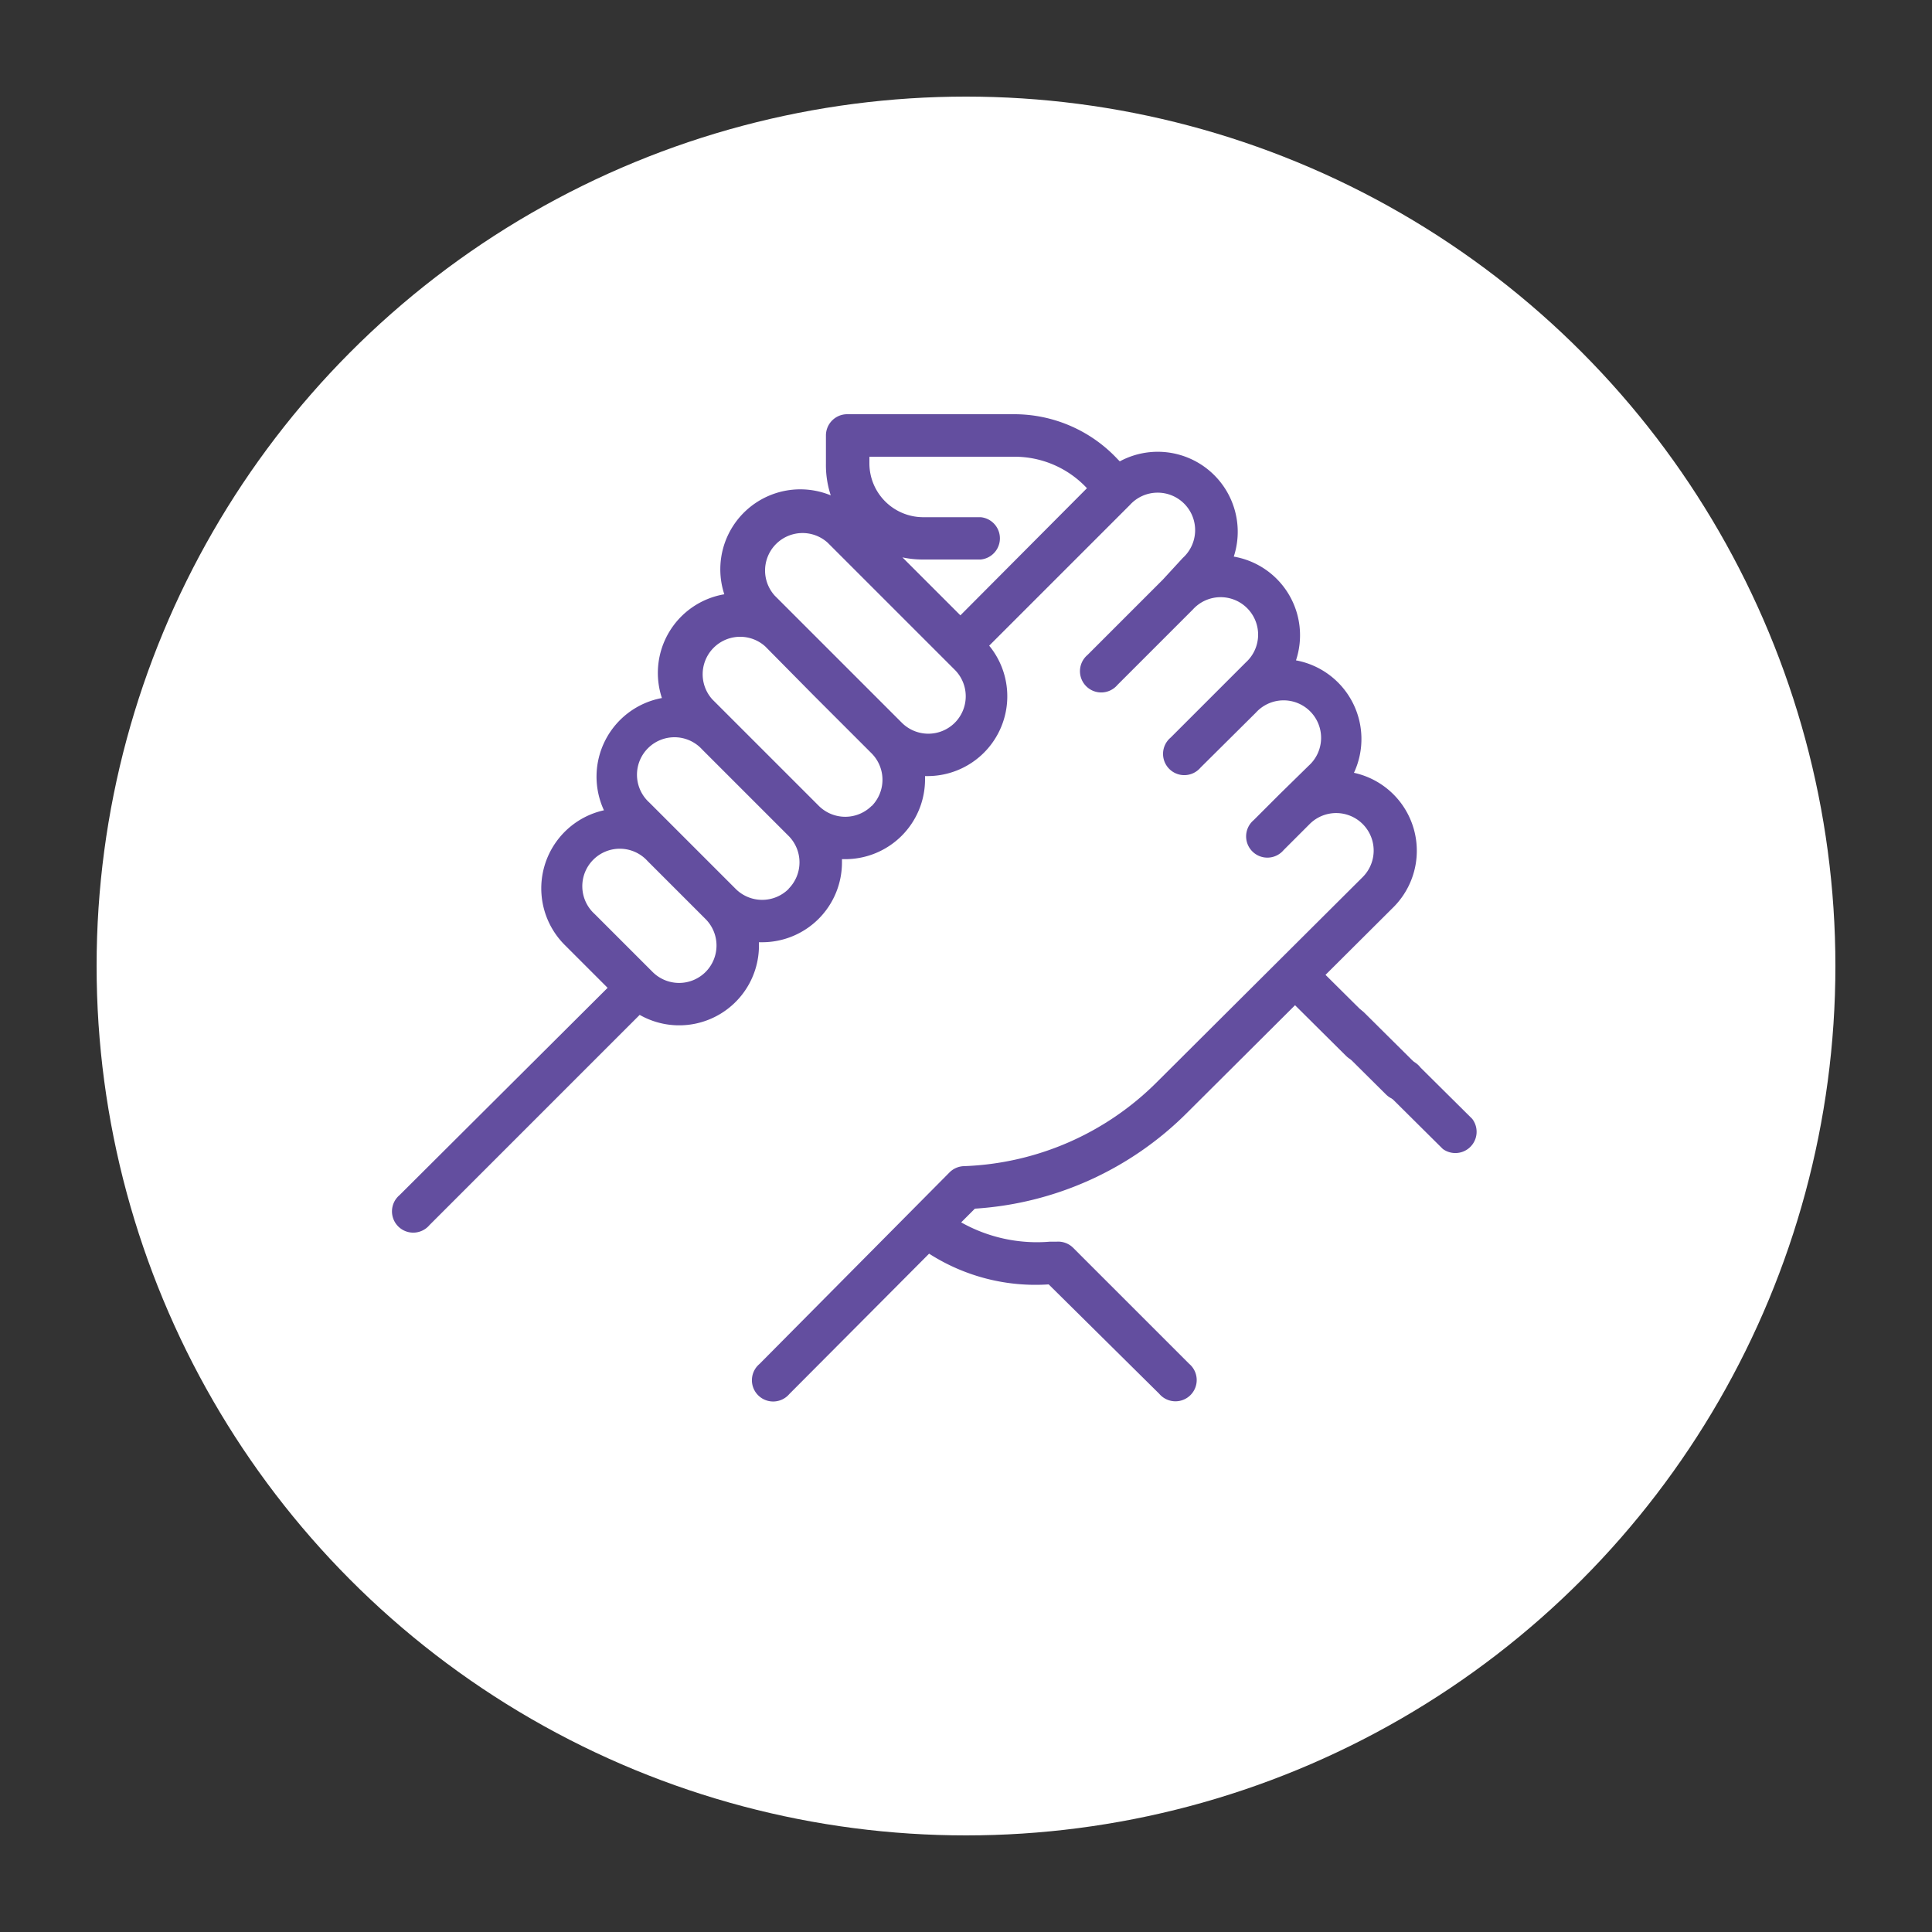<svg id="Layer_1" data-name="Layer 1" xmlns="http://www.w3.org/2000/svg" viewBox="0 0 100 100"><rect x="0" y="0" width="100" height="100" fill="#333333" stroke="none"/><defs><style>.cls-1{fill:#fff;}.cls-2{fill:#634e9f;}</style></defs><title>icon vooya lab</title><circle class="cls-1" cx="50" cy="50" r="45"/><path class="cls-2" d="M61.44,57.6L72.08,47a4.13,4.13,0,0,0-2-7,4.14,4.14,0,0,0-3-5.82,4.13,4.13,0,0,0-3.22-5.37,4.14,4.14,0,0,0-5.9-4.93l-0.11-.11a7.32,7.32,0,0,0-5.34-2.33H43.85a1.1,1.1,0,0,0-1.1,1.1V24A5,5,0,0,0,43,25.64a4.14,4.14,0,0,0-5.51,5.12,4.13,4.13,0,0,0-3.23,5.37,4.14,4.14,0,0,0-3,5.81,4.14,4.14,0,0,0-2,7l2.19,2.19L20.68,61.86a1.1,1.1,0,1,0,1.55,1.55L33.11,52.53a4.13,4.13,0,0,0,6.17-3.76h0.17a4.13,4.13,0,0,0,4.13-4.13c0-.06,0-0.11,0-0.17h0.17a4.13,4.13,0,0,0,4.13-4.13c0-.06,0-0.11,0-0.17H48a4.13,4.13,0,0,0,3.2-6.75l7.28-7.28a1.94,1.94,0,1,1,2.74,2.74L60.19,30l-3.9,3.9a1.1,1.1,0,1,0,1.55,1.55l3.9-3.9a1.94,1.94,0,1,1,2.74,2.74l-1.07,1.07-2.82,2.82a1.1,1.1,0,1,0,1.55,1.55L65,36.89a1.94,1.94,0,1,1,2.74,2.74L66.24,41.1l-1.35,1.35A1.1,1.1,0,1,0,66.44,44l1.35-1.35a1.94,1.94,0,0,1,2.74,2.75L59.89,56a14.87,14.87,0,0,1-10,4.36,1.1,1.1,0,0,0-.74.32L39.31,70.6a1.1,1.1,0,1,0,1.55,1.55l7.23-7.26a10.2,10.2,0,0,0,6.19,1.59L60,72.14a1.1,1.1,0,1,0,1.55-1.55l-6-6a1.1,1.1,0,0,0-.87-0.32l-0.35,0a8,8,0,0,1-4.58-1l0.71-.71A17.05,17.05,0,0,0,61.44,57.6ZM36.52,50.31a1.94,1.94,0,0,1-2.74,0l-3-3a1.94,1.94,0,1,1,2.74-2.74l3,3A1.94,1.94,0,0,1,36.52,50.31Zm4.3-4.3a1.94,1.94,0,0,1-2.74,0l-3-3-1.47-1.47a1.94,1.94,0,1,1,2.74-2.74l4.44,4.44h0A1.94,1.94,0,0,1,40.82,46Zm4.3-4.3a1.94,1.94,0,0,1-2.74,0l-5.51-5.51a1.94,1.94,0,0,1,2.74-2.74L42.12,36l3,3h0A1.94,1.94,0,0,1,45.12,41.72Zm4.3-4.3a1.94,1.94,0,0,1-2.74,0l-5.51-5.51h0l-1.07-1.07a1.94,1.94,0,0,1,2.74-2.74l6.59,6.59A1.94,1.94,0,0,1,49.41,37.42Zm0.29-5.56-3-3a5,5,0,0,0,1.05.11h3a1.1,1.1,0,0,0,0-2.19h-3A2.79,2.79,0,0,1,45,24V23.64h7.52a5.12,5.12,0,0,1,3.74,1.63l0,0Z"/><path class="cls-2" d="M76.2,57.91l-2.68-2.66A1.1,1.1,0,1,0,72,56.81l2.68,2.66A1.1,1.1,0,0,0,76.2,57.91Z"/><path class="cls-2" d="M73.29,55.07l-2.68-2.66A1.1,1.1,0,1,0,69.07,54l2.68,2.66A1.1,1.1,0,0,0,73.29,55.07Z"/><path class="cls-2" d="M71.24,53.07l-2.68-2.66A1.1,1.1,0,0,0,67,52l2.68,2.66A1.1,1.1,0,0,0,71.24,53.07Z"/></svg>